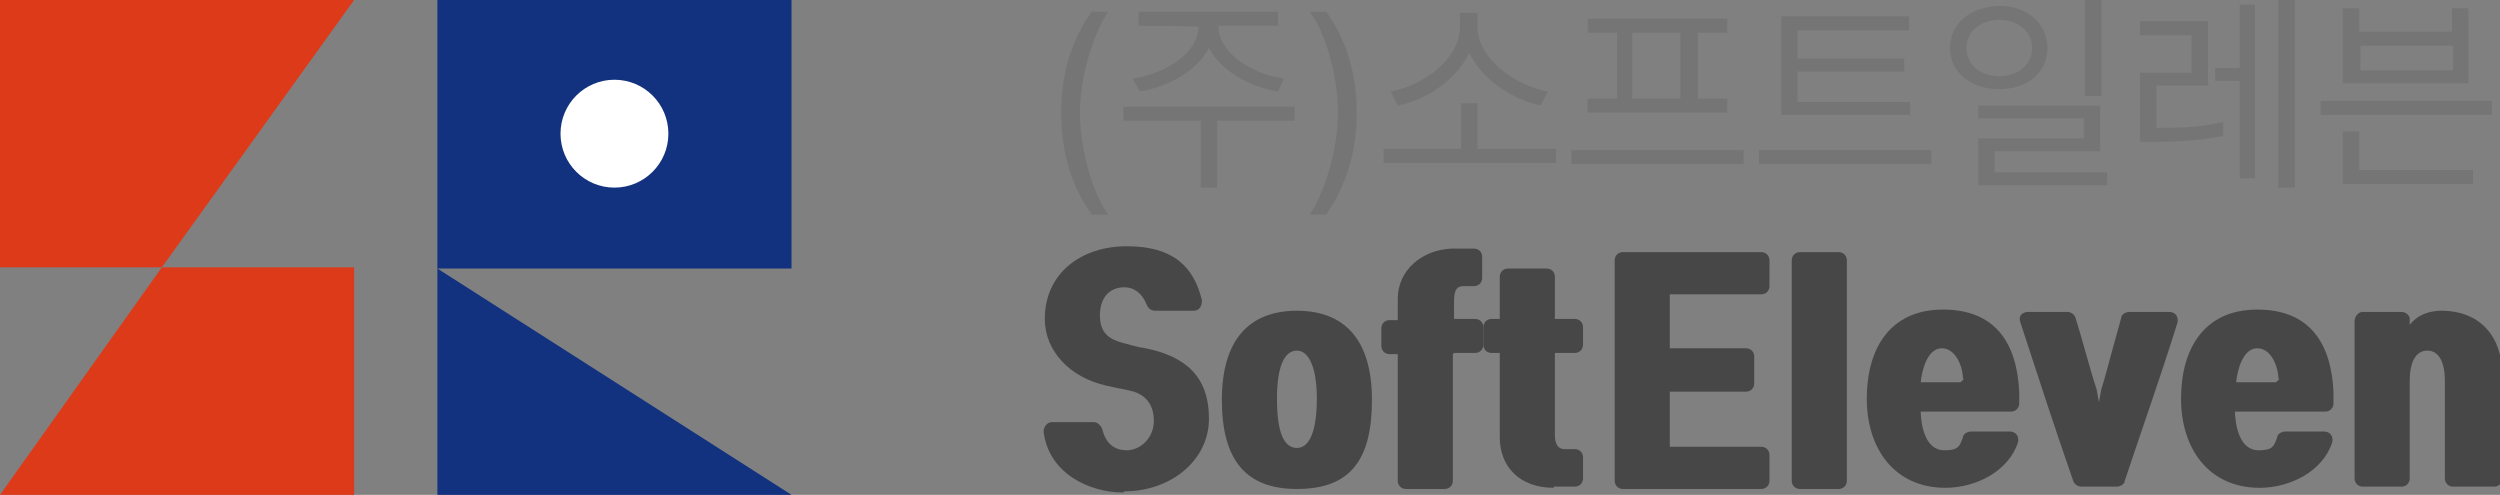 <?xml version="1.0" encoding="UTF-8"?>
<svg xmlns="http://www.w3.org/2000/svg" version="1.1" viewBox="0 0 213.2 42.2">
  <rect x="0" y="0" width="213.2" height="42.2" fill="#808080" stroke="none"/>
  <defs>
    <style>
      .cls-1 {
        fill: #474747;
      }

      .cls-2 {
        fill: #fff;
      }

      .cls-3 {
        fill: #dd3a1a;
      }

      .cls-4 {
        fill: #757575;
      }

      .cls-5 {
        fill: #12327f;
      }
    </style>
  </defs>
  <!-- Generator: Adobe Illustrator 28.7.1, SVG Export Plug-In . SVG Version: 1.2.0 Build 142)  -->
  <g>
    <g id="_레이어_1" data-name="레이어_1">
      <g>
        <path class="cls-4" d="M93.1,1h1.4c-1.2,1.8-2.4,5.4-2.4,8.6,0,3.2,1.1,6.9,2.4,8.7h-1.4c-1.7-2.4-2.6-5.2-2.6-8.7,0-3.4.9-6.2,2.6-8.6Z"/>
        <path class="cls-4" d="M95.8,9.1h14.6v1.2h-6.6v5.7h-1.4v-5.7h-6.6v-1.2ZM109.5,6.7l-.5,1.1c-2.5-.4-4.9-1.8-5.9-3.7-1,1.9-3.4,3.3-5.9,3.7l-.6-1.1c2.8-.4,5.6-2.2,5.6-4.4h0c0-.1-5.1-.1-5.1-.1v-1.2h11.9v1.2h-5.1c0,2.3,2.8,4.1,5.6,4.5Z"/>
        <path class="cls-4" d="M113.1,18.3h-1.4c1.2-1.8,2.4-5.4,2.4-8.7,0-3.2-1.1-6.9-2.4-8.6h1.4c1.7,2.4,2.6,5.2,2.6,8.6,0,3.4-.9,6.2-2.6,8.7Z"/>
        <path class="cls-4" d="M132.7,13.9h-14.7v-1.2h6.6v-3.9h1.4v3.9h6.7v1.2ZM124.5,2.3v-1.2h1.5v1.2c0,2.7,3.2,5,6,5.5l-.6,1.2c-2.4-.5-5-2.2-6.1-4.5-1.1,2.3-3.6,4-6.1,4.5l-.6-1.2c2.8-.5,5.9-2.8,5.9-5.5Z"/>
        <path class="cls-4" d="M148.7,14h-14.7v-1.2h14.7v1.2ZM135.3,1.6h12v1.2h-2.5v5.6h2.5v1.2h-11.9v-1.2h2.5V2.8h-2.5v-1.2ZM143.3,8.4V2.8h-4.1v5.6h4.1Z"/>
        <path class="cls-4" d="M150,12.8h14.7v1.2h-14.7v-1.2ZM163,9.8h-11.1V1.4h10.9v1.2h-9.5v2.4h9.1v1.1h-9.1v2.6h9.6v1.2Z"/>
        <path class="cls-4" d="M174.6,4.1c0,2.1-1.7,3.5-4.1,3.5s-4.2-1.4-4.2-3.5c0-2.1,1.7-3.5,4.2-3.6,2.4,0,4.1,1.5,4.1,3.6ZM170.5,6.5c1.6,0,2.8-1,2.8-2.4s-1.2-2.4-2.8-2.4c-1.6,0-2.8,1-2.8,2.4,0,1.4,1.2,2.4,2.8,2.4ZM168.7,9h10.4v3.9h-9v1.8h9.6v1.1h-11v-4h9v-1.7h-9v-1.1ZM177.8,0h1.4v8.2h-1.4V0Z"/>
        <path class="cls-4" d="M188.2,7.3h-4.3v3.6c1.8,0,3.6,0,5.7-.5v1.2c-2.2.4-4,.5-6,.5h-1.1v-5.9h4.4v-3.2h-4.4v-1.2h5.8v5.5ZM188.9,5.8h2.1V.4h1.3v14.8h-1.3V6.9h-2.1v-1.2ZM194.3,0h1.4v16h-1.4V0Z"/>
        <path class="cls-4" d="M197.9,8.6h14.6v1.2h-14.6v-1.2ZM199.8,11.2h1.4v3.3h9.7v1.2h-11.1v-4.5ZM201.2,2.7h7.9V.7h1.4v6.4h-10.7V.7h1.4v2.1ZM209.2,6v-2.1h-7.9v2.1h7.9Z"/>
      </g>
      <path class="cls-1" d="M95.8,42c-3,0-6.4-1.7-6.8-5.2,0-.4.3-.8.7-.8h3.6c.3,0,.6.3.7.6.3,1.2,1,1.8,2.1,1.8s2.3-1,2.3-2.5-.8-2.2-1.7-2.5c-.7-.2-1.5-.3-2.3-.5h0c-3.2-.7-5.3-3-5.3-5.7,0-3.9,3.1-6.2,7-6.2s5.7,1.7,6.4,4.6c0,.5-.2.9-.7.9h-3.3c-.3,0-.6-.2-.7-.5-.4-1-1.1-1.5-1.9-1.5-1.3,0-2.1.9-2.1,2.4s.8,2,1.8,2.3c.7.2,1.4.4,2.1.5,3.4.7,5.4,2.4,5.4,6s-3.3,6.2-7.2,6.2Z"/>
      <path class="cls-1" d="M110.6,41.7c-4.3,0-6.4-2.4-6.4-7.6s2.4-7.6,6.4-7.6,6.4,2.4,6.4,7.6-1.9,7.6-6.4,7.6ZM110.6,29.9c-1,0-1.7,1.2-1.7,4.1s.6,4.2,1.7,4.2,1.7-1.5,1.7-4.2-.7-4.1-1.7-4.1Z"/>
      <path class="cls-1" d="M123.9,30.2v10.8c0,.4-.3.7-.7.7h-3.3c-.4,0-.7-.3-.7-.7v-10.8h-.7c-.4,0-.7-.3-.7-.7v-1.5c0-.4.3-.7.7-.7h.7v-1.8c0-2.5,2.1-4.2,4.6-4.3h1.9c.4,0,.7.3.7.7v1.8c0,.4-.3.7-.7.7h-.9c-.6,0-.8.4-.8,1.3v1.5h1.8c.4,0,.7.3.7.7v1.5c0,.4-.3.7-.7.7h-1.8Z"/>
      <path class="cls-1" d="M132.5,41.6c-2.9,0-4.6-1.8-4.6-4.3v-7.2h-.7c-.4,0-.7-.3-.7-.7v-1.5c0-.4.3-.7.7-.7h.7v-3.6c0-.4.3-.7.7-.7h3.3c.4,0,.7.3.7.7v3.6h1.7c.4,0,.7.3.7.7v1.5c0,.4-.3.7-.7.7h-1.7v7c0,.8.3,1.2.8,1.2h.9c.4,0,.7.3.7.7v1.8c0,.4-.3.7-.7.7h-1.8Z"/>
      <path class="cls-1" d="M138.4,41.7c-.4,0-.7-.3-.7-.7v-18.8c0-.4.3-.7.7-.7h11.8c.4,0,.7.3.7.7v2.2c0,.4-.3.7-.7.7h-7.8v4.6h6.5c.4,0,.7.3.7.7v2.3c0,.4-.3.7-.7.7h-6.5v4.7h7.8c.4,0,.7.3.7.7v2.2c0,.4-.3.7-.7.7h-11.8Z"/>
      <path class="cls-1" d="M153.5,41.7c-.4,0-.7-.3-.7-.7v-18.8c0-.4.3-.7.7-.7h3.3c.4,0,.7.3.7.7v18.8c0,.4-.3.7-.7.7h-3.3Z"/>
      <path class="cls-1" d="M163.8,35.2c.1,2,.8,3.2,2,3.2s1.3-.3,1.6-1.1c0-.3.4-.5.7-.5h3.3c.5,0,.8.4.7.9-.8,2.5-3.6,3.9-6.2,3.9-4.3,0-6.7-3.3-6.7-7.6s2-7.6,6.5-7.6,6.3,2.9,6.5,7v1c0,.4-.3.7-.7.7h-7.7ZM167.4,32.3c0-1-.6-2.6-1.8-2.6s-1.7,1.8-1.8,2.9h3.4l.3-.3Z"/>
      <path class="cls-1" d="M179,34.3l.2-1.1c.3-.9.5-1.8,1.7-6.1,0-.3.4-.5.7-.5h3.4c.5,0,.8.4.7.9-1.5,4.8-2.9,8.7-4.5,13.5,0,.3-.4.5-.7.5h-3c-.3,0-.6-.2-.7-.5-1.6-4.6-3-8.9-4.5-13.5-.2-.5.1-.9.7-.9h3.3c.3,0,.6.2.7.5.6,1.9,1.2,4.3,1.8,6.1l.2,1.1Z"/>
      <path class="cls-1" d="M190.6,35.2c.1,2,.8,3.2,2,3.2s1.3-.3,1.6-1.1c0-.3.4-.5.7-.5h3.3c.5,0,.8.4.7.9-.8,2.5-3.6,3.9-6.2,3.9-4.3,0-6.7-3.3-6.7-7.6s2-7.6,6.5-7.6,6.3,2.9,6.5,7v1c0,.4-.3.7-.7.7h-7.7ZM194.3,32.3c0-1-.6-2.6-1.8-2.6s-1.7,1.8-1.8,2.9h3.4l.3-.3Z"/>
      <path class="cls-1" d="M209.2,41.5c-.4,0-.7-.3-.7-.7v-8.3c0-1.6-.5-2.6-1.5-2.6s-1.5,1-1.5,2.6v8.3c0,.4-.3.7-.7.7h-3.3c-.4,0-.7-.3-.7-.7v-11c0-.9,0-1.6,0-2.4,0-.4.3-.8.7-.8h3.3c.3,0,.6.2.7.5,0,.2,0,.3,0,.6.8-1,1.9-1.2,2.7-1.2,3.3,0,5.2,2.2,5.2,5.5v8.8c0,.4-.3.7-.7.7h-3.3Z"/>
      <g>
        <g>
          <g>
            <rect class="cls-5" x="37.3" y="0" width="30.2" height="22.9"/>
            <polygon class="cls-5" points="67.5 42.2 37.3 22.9 37.3 42.2 67.5 42.2"/>
          </g>
          <circle class="cls-2" cx="52.4" cy="11.4" r="4.6"/>
        </g>
        <g>
          <polygon class="cls-3" points="0 0 0 22.8 13.8 22.8 30.2 0 0 0"/>
          <polygon class="cls-3" points="0 42.2 30.2 42.2 30.2 22.8 13.8 22.8 0 42.2"/>
        </g>
      </g>
    </g>
  </g>
</svg>